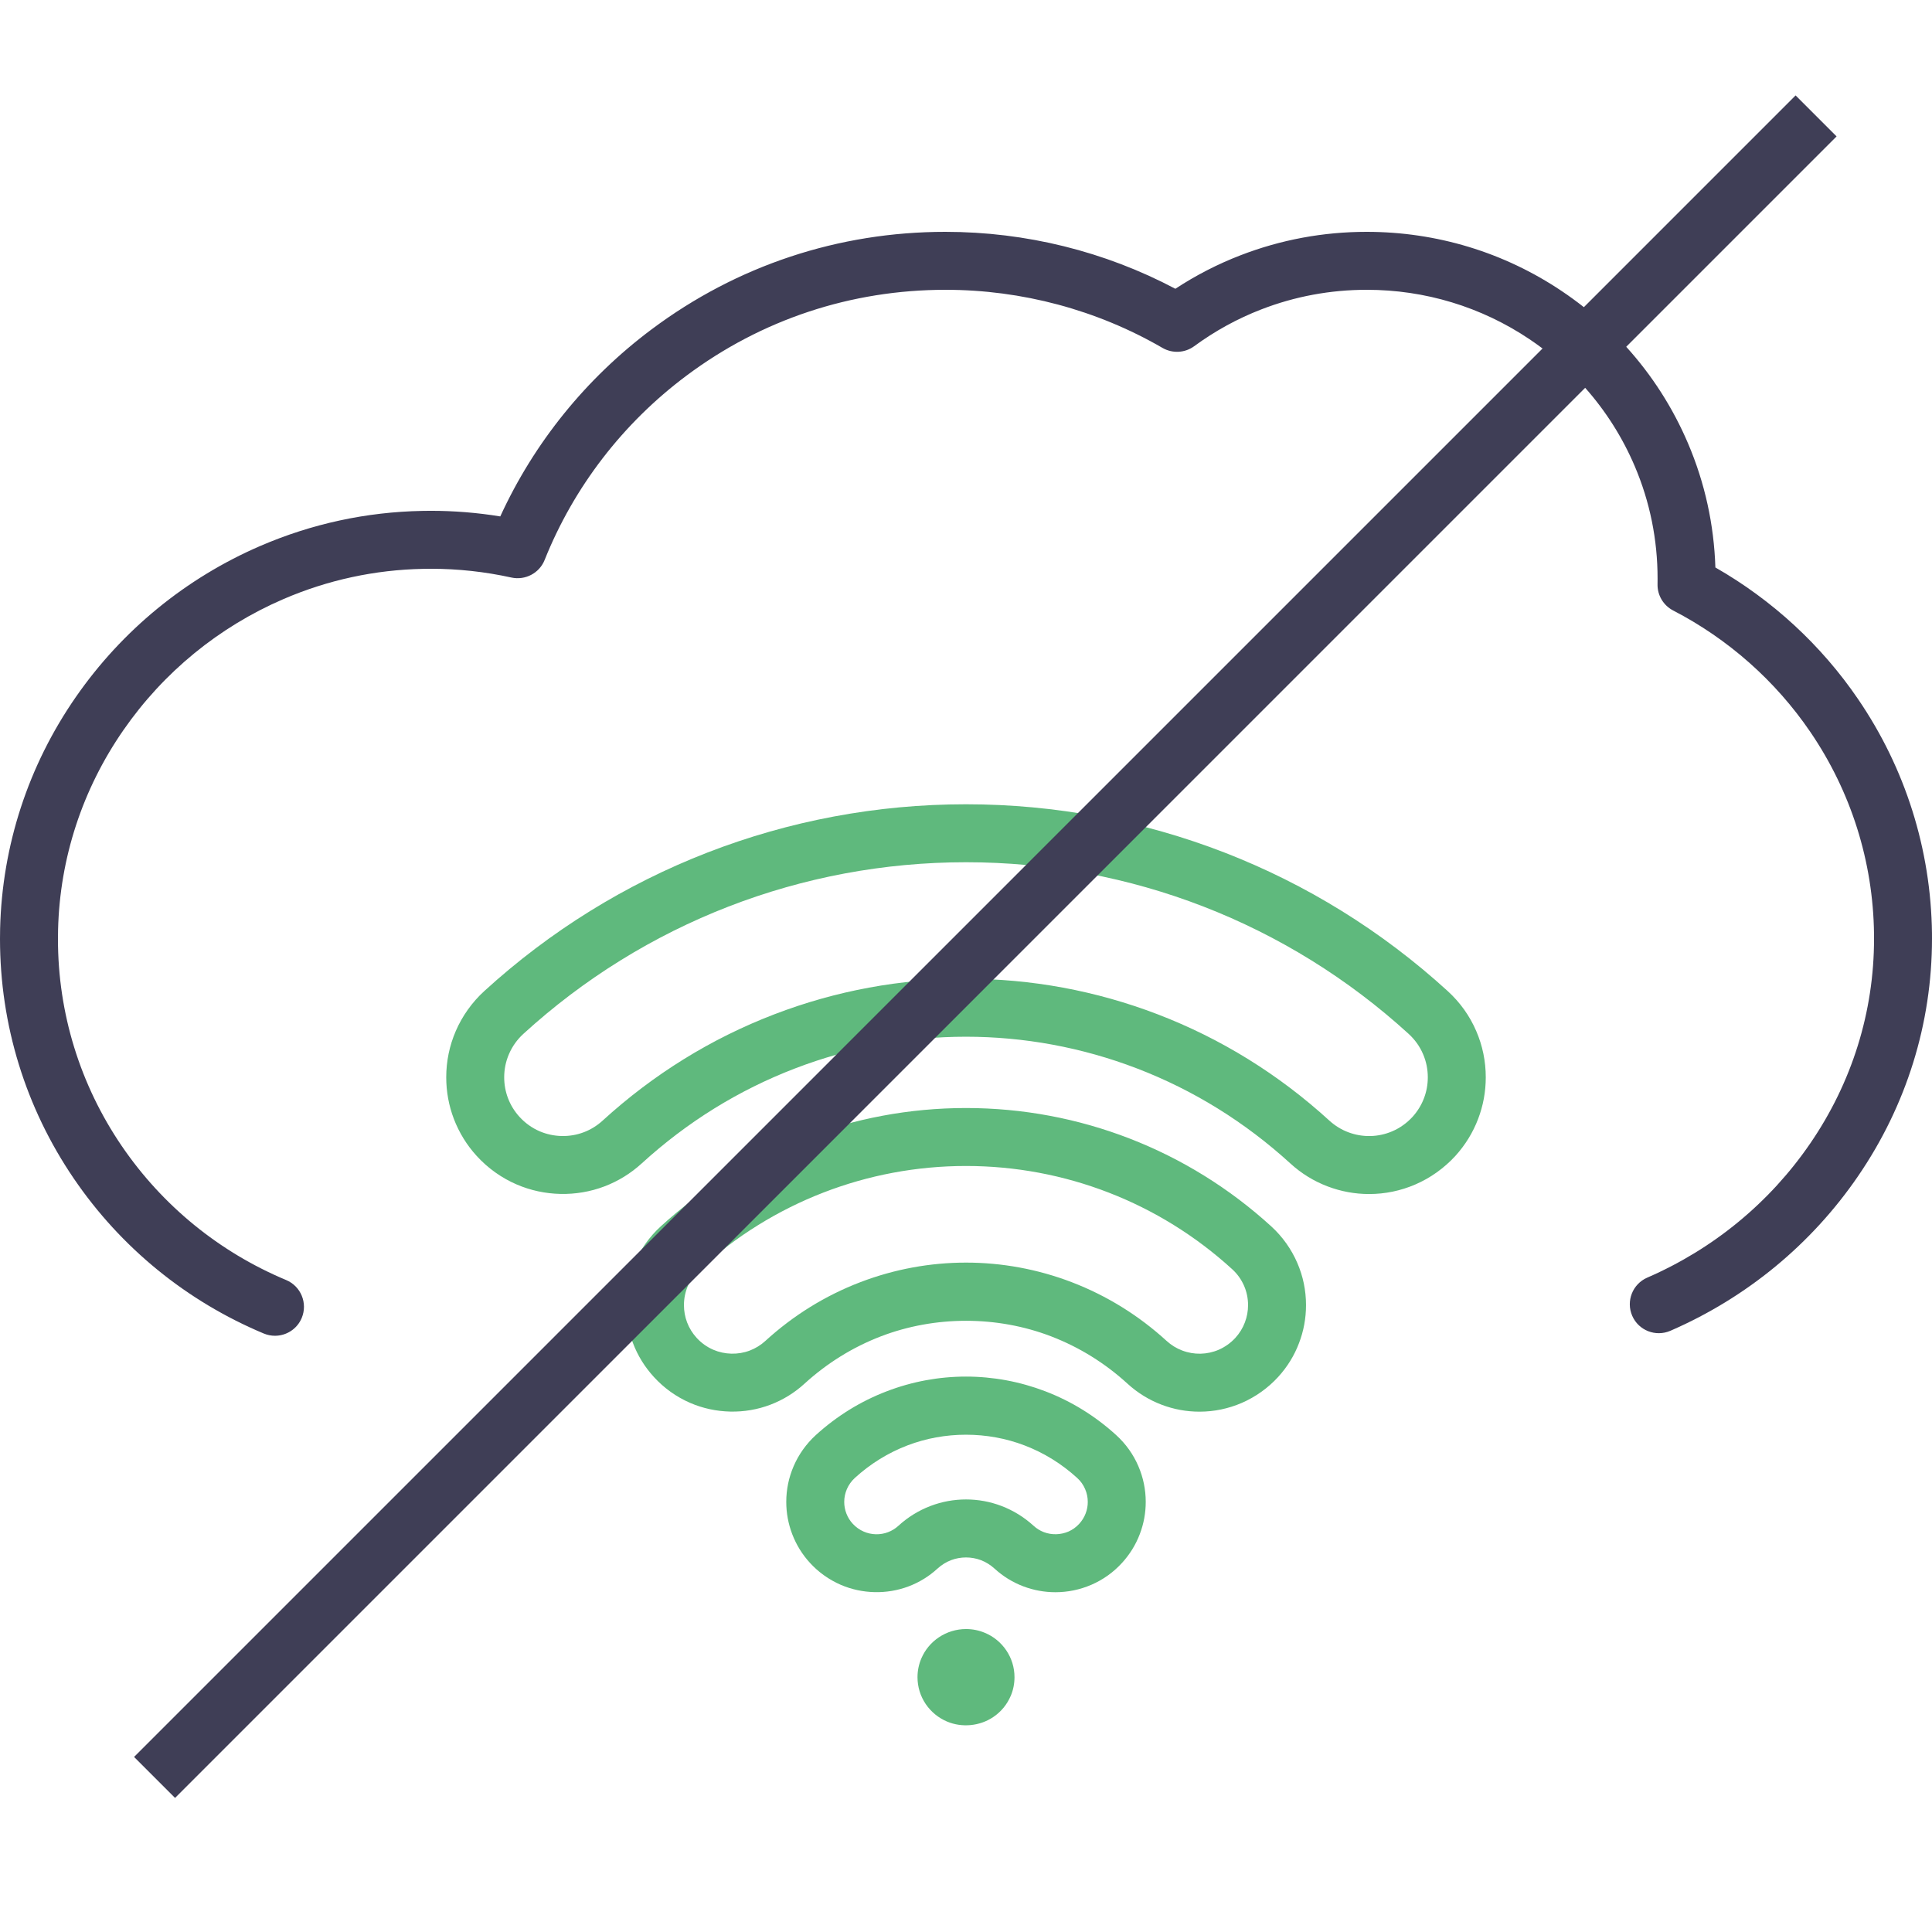 <?xml version="1.0" encoding="UTF-8"?>
<svg xmlns="http://www.w3.org/2000/svg"
    xmlns:xlink="http://www.w3.org/1999/xlink" viewBox="0 0 100 100" version="1.1">
    <g id="Icons/Technical/NoConnection_grey" stroke="none" stroke-width="1" fill="none"
    fill-rule="evenodd">
    <path
        d="M52.51,86.812 C52.51,87.151 52.444,87.477 52.315,87.781 L52.313,87.782 C52.123,88.23 51.809,88.609 51.402,88.88 C50.71,89.343 49.793,89.433 49.023,89.109 C48.576,88.921 48.194,88.609 47.918,88.206 C47.638,87.793 47.49,87.311 47.49,86.812 C47.49,86.475 47.557,86.148 47.688,85.841 C47.877,85.397 48.192,85.016 48.599,84.745 C49.012,84.468 49.498,84.32 50.001,84.319 C50.339,84.319 50.668,84.385 50.979,84.516 C51.426,84.701 51.807,85.014 52.082,85.418 C52.363,85.832 52.51,86.312 52.51,86.812 M54.107,72.014 C55.461,72.532 56.696,73.297 57.78,74.286 C58.272,74.735 58.656,75.273 58.92,75.884 C59.174,76.474 59.303,77.098 59.303,77.739 C59.303,78.31 59.2,78.87 58.997,79.401 C58.789,79.95 58.48,80.451 58.081,80.889 C57.632,81.383 57.093,81.768 56.48,82.032 C55.889,82.285 55.266,82.413 54.627,82.413 C54.06,82.413 53.502,82.311 52.97,82.11 C52.415,81.9 51.913,81.59 51.475,81.189 C51.266,80.999 51.028,80.851 50.772,80.753 C50.281,80.567 49.72,80.566 49.226,80.754 C48.972,80.851 48.734,80.999 48.522,81.192 C48.089,81.59 47.585,81.9 47.03,82.11 C45.907,82.536 44.629,82.508 43.52,82.031 C42.916,81.77 42.362,81.377 41.92,80.89 C41.523,80.457 41.215,79.957 41.004,79.404 C40.8,78.869 40.697,78.309 40.697,77.739 C40.697,77.098 40.826,76.474 41.081,75.884 C41.338,75.287 41.731,74.734 42.218,74.288 C43.305,73.297 44.54,72.532 45.894,72.014 C48.54,70.997 51.459,70.999 54.107,72.014 Z M46.967,74.815 C45.965,75.199 45.048,75.766 44.242,76.502 C44.072,76.658 43.927,76.861 43.836,77.072 C43.744,77.286 43.697,77.509 43.697,77.739 C43.697,77.944 43.734,78.144 43.807,78.335 C43.882,78.531 43.992,78.712 44.136,78.867 C44.293,79.04 44.495,79.184 44.707,79.275 C45.105,79.449 45.566,79.459 45.967,79.304 C46.165,79.229 46.343,79.12 46.498,78.977 C46.991,78.528 47.547,78.184 48.154,77.952 C48.75,77.724 49.376,77.611 50.001,77.611 C50.626,77.611 51.25,77.724 51.843,77.951 C52.451,78.184 53.008,78.528 53.497,78.973 C53.657,79.12 53.836,79.23 54.031,79.304 C54.436,79.457 54.895,79.446 55.299,79.275 C55.51,79.183 55.702,79.046 55.863,78.869 C56.008,78.71 56.119,78.531 56.193,78.335 C56.267,78.143 56.303,77.944 56.303,77.739 C56.303,77.508 56.257,77.284 56.165,77.073 C56.07,76.852 55.937,76.665 55.757,76.501 C54.952,75.766 54.036,75.199 53.034,74.816 C51.105,74.076 48.895,74.075 46.967,74.815 Z M50,57.351 C55.862,57.351 61.476,59.528 65.804,63.481 C66.376,64.003 66.841,64.655 67.147,65.366 C67.446,66.054 67.599,66.791 67.599,67.553 C67.599,68.233 67.477,68.893 67.237,69.518 C66.997,70.157 66.633,70.749 66.158,71.27 C65.636,71.842 64.983,72.307 64.273,72.615 C63.576,72.915 62.841,73.068 62.085,73.068 C61.41,73.068 60.75,72.946 60.12,72.706 C59.474,72.46 58.882,72.096 58.365,71.624 C57.194,70.554 55.861,69.728 54.402,69.168 C51.607,68.096 48.397,68.096 45.598,69.168 C44.142,69.727 42.809,70.553 41.635,71.624 C41.12,72.094 40.528,72.459 39.876,72.707 C38.549,73.214 37.038,73.18 35.73,72.617 C35.01,72.305 34.376,71.853 33.845,71.272 C33.371,70.754 33.006,70.163 32.76,69.512 C32.522,68.885 32.401,68.227 32.401,67.553 C32.401,66.793 32.554,66.057 32.854,65.365 C33.159,64.656 33.624,64.003 34.196,63.481 C38.524,59.528 44.138,57.351 50,57.351 Z M50,60.351 C44.888,60.351 39.994,62.249 36.22,65.696 C35.958,65.934 35.746,66.232 35.606,66.555 C35.47,66.871 35.401,67.206 35.401,67.553 C35.401,67.862 35.456,68.163 35.564,68.448 C35.676,68.742 35.842,69.011 36.059,69.248 C36.302,69.514 36.592,69.72 36.918,69.862 C37.515,70.119 38.204,70.134 38.809,69.904 C39.107,69.789 39.377,69.624 39.611,69.41 C41.063,68.083 42.716,67.06 44.523,66.368 C46.29,65.691 48.146,65.352 50.001,65.352 C51.856,65.352 53.712,65.691 55.478,66.368 C57.288,67.063 58.939,68.086 60.389,69.41 C60.624,69.624 60.893,69.789 61.187,69.901 C61.806,70.138 62.482,70.121 63.083,69.862 C63.405,69.721 63.703,69.509 63.942,69.248 C64.158,69.011 64.323,68.743 64.433,68.452 C64.544,68.163 64.599,67.863 64.599,67.553 C64.599,67.205 64.53,66.87 64.395,66.558 C64.254,66.232 64.042,65.934 63.78,65.696 C60.006,62.249 55.112,60.351 50,60.351 Z M49.998,41.629 C59.251,41.629 68.106,45.063 74.936,51.301 C75.576,51.886 76.072,52.581 76.41,53.367 C76.737,54.123 76.903,54.93 76.903,55.762 C76.903,56.505 76.77,57.228 76.508,57.913 C76.243,58.613 75.846,59.261 75.329,59.831 C74.748,60.465 74.034,60.973 73.259,61.307 C72.496,61.637 71.69,61.803 70.863,61.803 C70.129,61.803 69.407,61.67 68.717,61.408 C68.009,61.14 67.36,60.741 66.792,60.223 C64.439,58.076 61.766,56.42 58.843,55.3 C53.138,53.114 46.856,53.114 41.157,55.3 C38.235,56.42 35.561,58.076 33.211,60.222 C32.645,60.737 31.998,61.137 31.285,61.408 C29.829,61.962 28.174,61.926 26.742,61.307 C25.966,60.974 25.251,60.465 24.676,59.834 C24.162,59.272 23.763,58.624 23.49,57.91 C23.228,57.22 23.097,56.498 23.097,55.762 C23.097,54.931 23.263,54.125 23.591,53.366 C23.926,52.589 24.436,51.874 25.063,51.301 C31.892,45.063 40.747,41.629 49.998,41.629 Z M50.003,44.629 C41.498,44.629 33.361,47.785 27.087,53.515 C26.77,53.805 26.514,54.164 26.346,54.556 C26.18,54.937 26.097,55.343 26.097,55.762 C26.097,56.134 26.163,56.498 26.295,56.845 C26.431,57.201 26.631,57.527 26.891,57.81 C27.182,58.13 27.54,58.386 27.928,58.553 C28.653,58.865 29.488,58.883 30.218,58.604 C30.576,58.469 30.902,58.266 31.187,58.007 C33.817,55.606 36.81,53.753 40.083,52.499 C43.279,51.273 46.639,50.66 49.998,50.66 C53.357,50.66 56.718,51.273 59.917,52.499 C63.191,53.754 66.185,55.606 68.813,58.007 C69.101,58.267 69.426,58.469 69.78,58.602 C70.525,58.886 71.345,58.866 72.07,58.553 C72.46,58.385 72.82,58.128 73.112,57.809 C73.369,57.525 73.57,57.199 73.704,56.846 C73.837,56.499 73.903,56.137 73.903,55.762 C73.903,55.342 73.82,54.935 73.655,54.556 C73.485,54.16 73.235,53.81 72.913,53.515 C66.637,47.785 58.5,44.629 50.003,44.629 Z"
        id="Combined-Shape" fill="#5FB97D" />
    <path
        d="M92.94,4.939 L95.061,7.061 L84.173,17.949 C85.506,19.421 86.589,21.109 87.375,22.956 C88.244,24.996 88.717,27.153 88.788,29.372 C91.73,31.053 94.271,33.393 96.174,36.186 C98.622,39.771 99.944,43.963 99.999,48.31 L100,48.583 C100,52.971 98.678,57.218 96.176,60.872 C93.763,64.4 90.402,67.169 86.457,68.882 C85.694,69.21 84.812,68.864 84.483,68.104 C84.153,67.343 84.502,66.46 85.261,66.13 C88.689,64.643 91.607,62.239 93.701,59.178 C95.86,56.025 97.001,52.364 97,48.589 L96.999,48.334 C96.952,44.593 95.81,40.973 93.696,37.876 C91.9,35.241 89.448,33.071 86.603,31.599 C86.092,31.334 85.777,30.801 85.794,30.226 L85.796,29.947 C85.796,27.93 85.399,25.974 84.615,24.132 C83.98,22.641 83.113,21.274 82.048,20.073 L9.061,93.061 L6.939,90.939 L79.842,18.038 C79.621,17.872 79.395,17.711 79.164,17.556 C76.673,15.884 73.762,15 70.745,15 C68.859,15 67.025,15.341 65.286,16.014 C64.059,16.487 62.89,17.128 61.81,17.92 C61.33,18.272 60.686,18.305 60.171,18.008 C56.777,16.04 52.894,15 48.943,15 C44.051,15 39.415,16.538 35.527,19.448 C32.239,21.907 29.702,25.204 28.189,28.986 C27.916,29.668 27.186,30.048 26.473,29.894 C25.105,29.592 23.702,29.439 22.303,29.439 L21.909,29.444 C19.409,29.491 16.967,30.018 14.665,31.011 C11.326,32.452 8.465,34.795 6.392,37.785 C4.267,40.845 3.096,44.418 3.006,48.12 L3,48.616 C3,52.438 4.141,56.145 6.301,59.315 C8.411,62.409 11.354,64.809 14.812,66.255 C15.576,66.575 15.936,67.453 15.617,68.218 C15.377,68.793 14.819,69.139 14.232,69.139 C14.04,69.139 13.843,69.102 13.654,69.023 C9.66,67.352 6.259,64.579 3.823,61.004 C1.322,57.334 0,53.043 0,48.595 L0.006,48.063 C0.112,43.757 1.467,39.617 3.927,36.075 C6.32,32.624 9.622,29.921 13.476,28.257 C16.139,27.109 18.961,26.498 21.863,26.444 L22.286,26.439 C23.5,26.439 24.706,26.536 25.894,26.73 C27.644,22.913 30.335,19.583 33.73,17.045 C38.14,13.745 43.398,12 48.936,12 C53.099,12 57.19,13.016 60.836,14.947 C61.9,14.249 63.03,13.668 64.205,13.215 C66.29,12.409 68.487,12 70.736,12 C74.36,12 77.849,13.06 80.836,15.066 C81.23,15.33 81.611,15.608 81.981,15.899 L92.94,4.939 Z"
        id="Combined-Shape" fill="#3F3E56" />
    </g>
</svg>